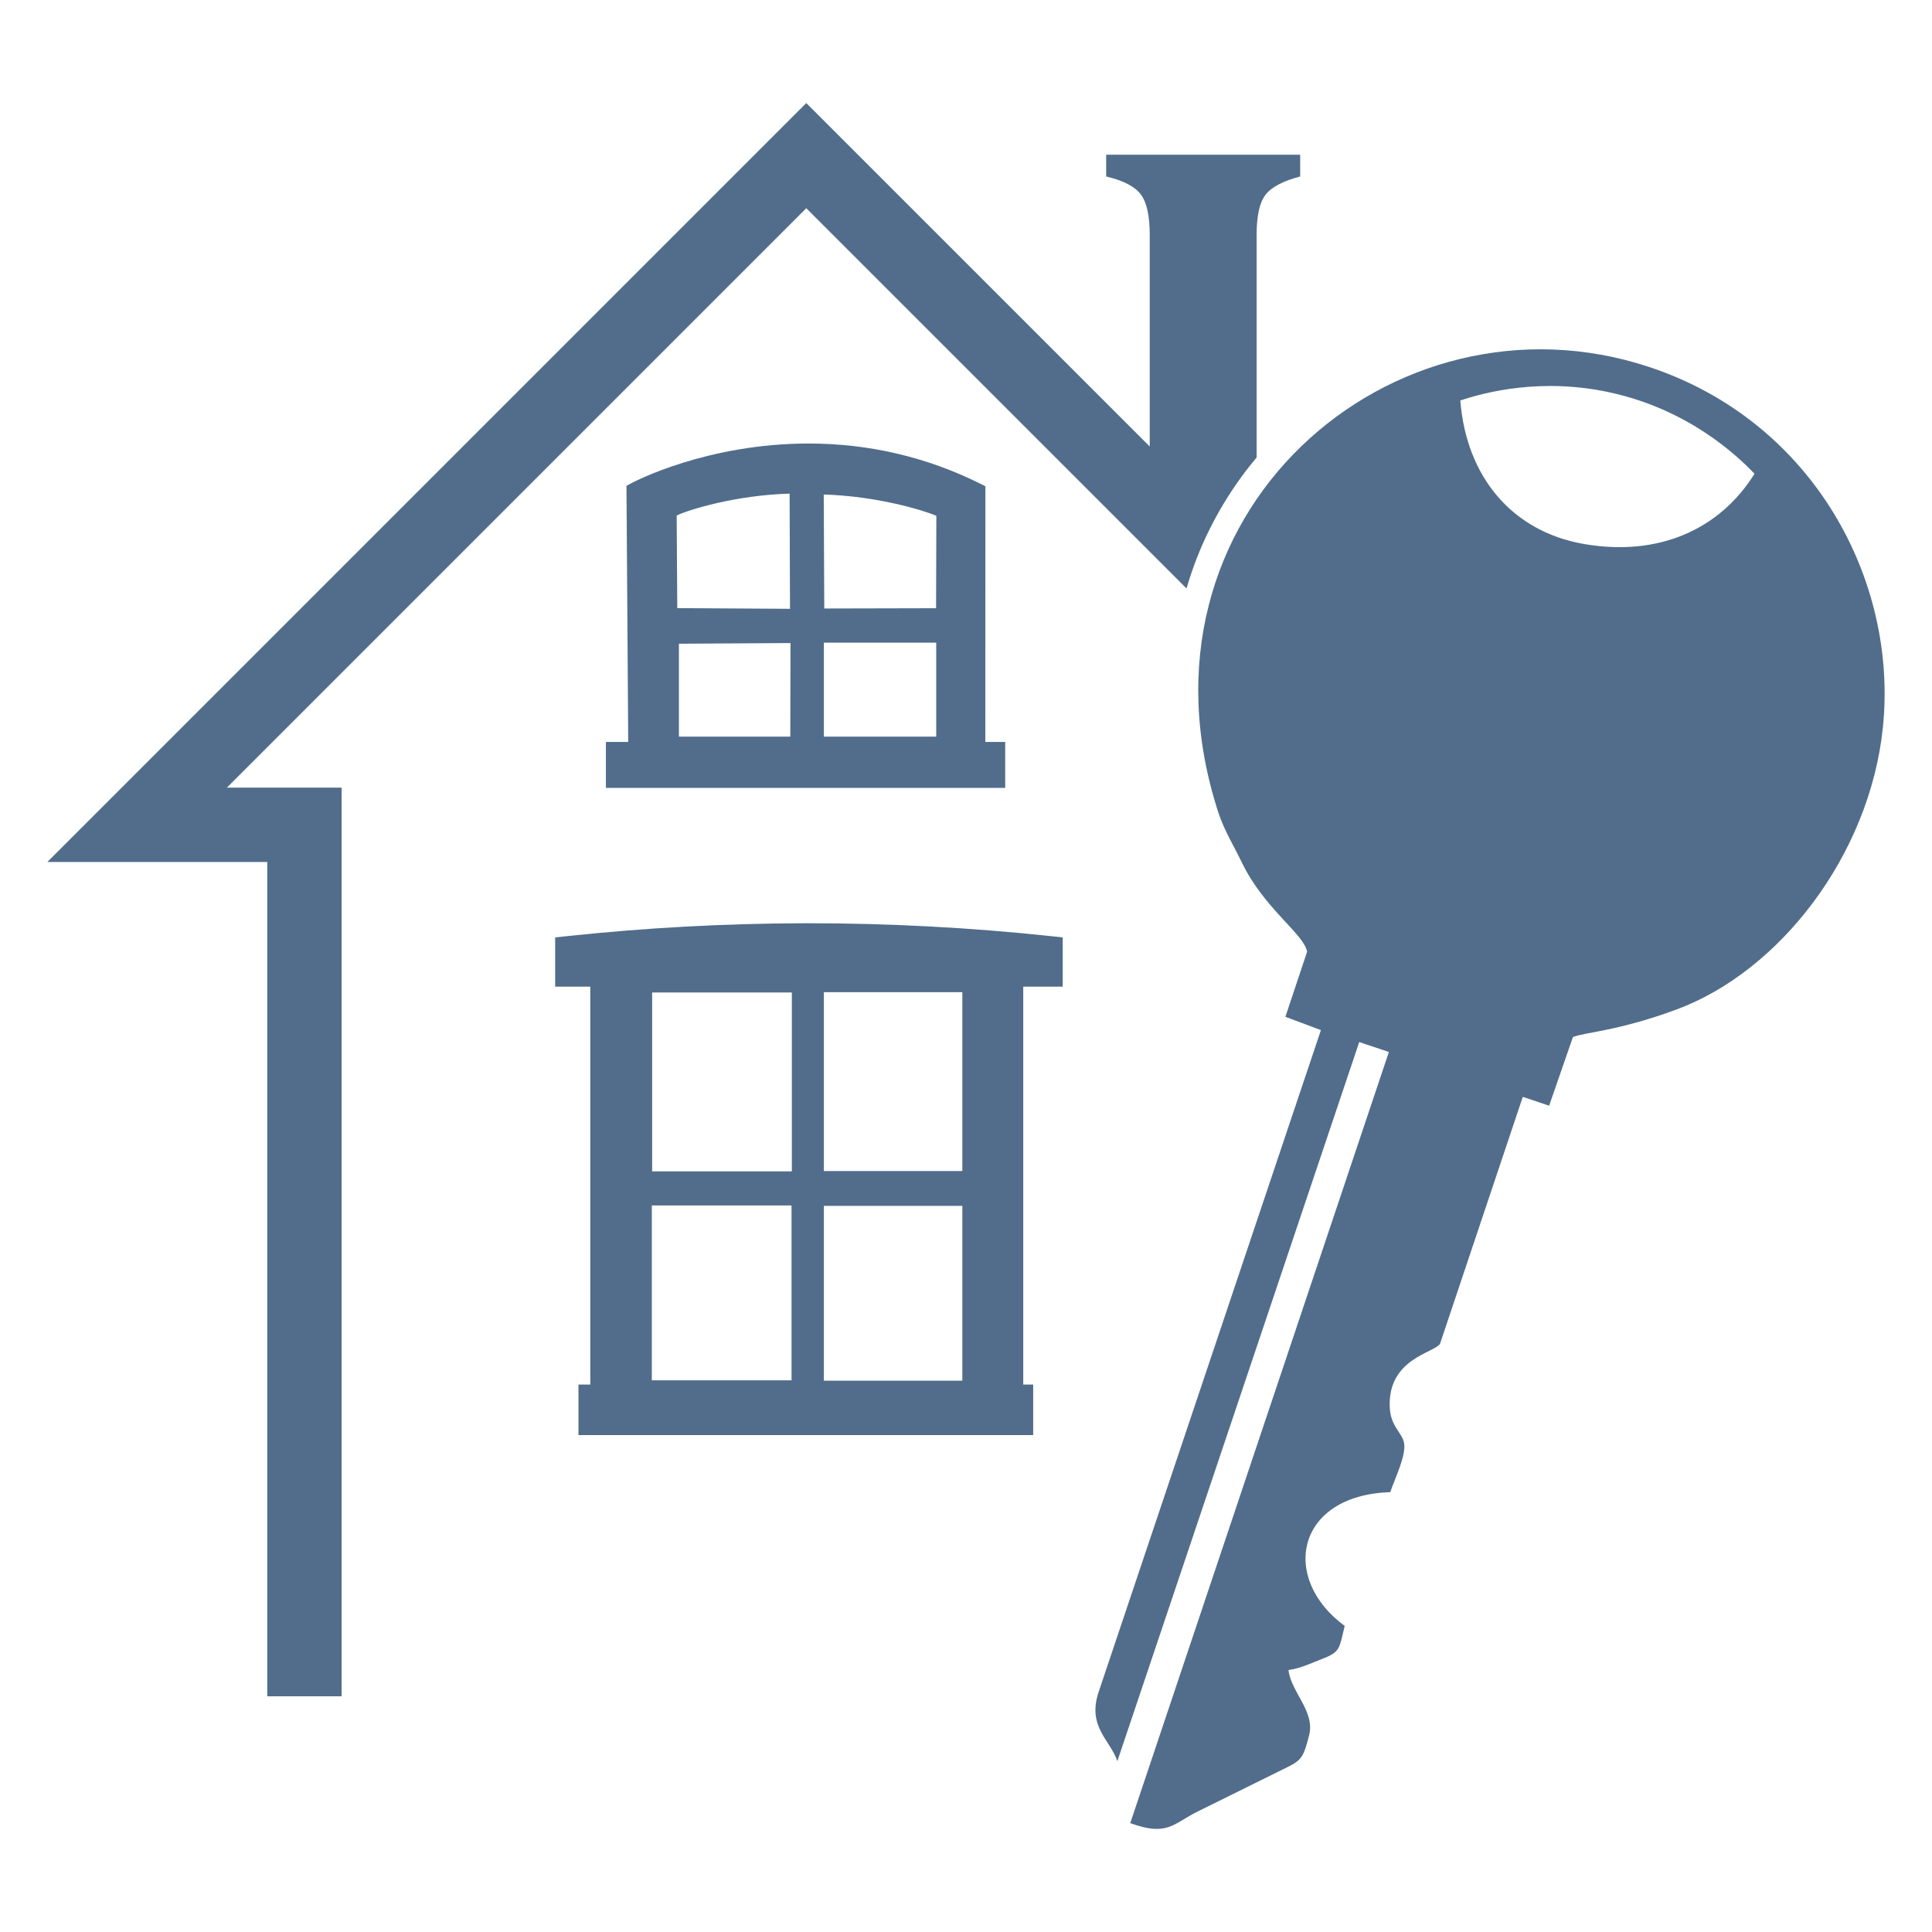 <svg xmlns="http://www.w3.org/2000/svg" version="1.1" xmlns:xlink="http://www.w3.org/1999/xlink" width="260" height="260"><svg id="SvgjsSvg1010" data-name="Ebene 1" xmlns="http://www.w3.org/2000/svg" width="260" height="260" viewBox="0 0 260 260">
  <g>
    <path d="M108.859,124.248h-.753c-10.56.027-21.224.606-31.694,1.722l-1.701.181v6.632h4.726v53.543h-1.589v6.801h61.194v-6.801h-1.338v-53.543h5.312v-6.632l-1.701-.181c-10.721-1.143-21.641-1.722-32.456-1.722ZM106.521,185.757h-18.802v-23.528h18.802v23.528ZM106.563,157.635h-18.801v-24.072h18.801v24.072ZM129.506,185.806h-18.634v-23.528h18.634v23.528ZM129.506,157.593h-18.634v-24.072h18.634v24.072Z" fill="#516d8b" stroke-width="0"></path>
    <path d="M81.54,106.033h53.735v-6.189h-2.676l.01-34.411-.704-.35c-7.212-3.581-14.979-5.396-23.083-5.396-13.669,0-23.429,5.112-23.837,5.329l-.678.361.237,34.467h-3.003v6.189ZM125.992,99.133h-15.121v-12.648h15.121v12.648ZM126.01,69.417c-.003,2.245-.023,8.702-.035,12.436l-15.048.035-.071-15.338c7.14.208,13.386,2.106,15.154,2.867ZM106.354,99.133h-14.988v-12.504l15.014-.09-.025,12.595ZM106.26,66.427l.056,15.504-15.171-.094c-.019-2.927-.064-10.078-.08-12.465,1.63-.784,7.973-2.736,15.195-2.944Z" fill="#516d8b" stroke-width="0"></path>
    <path d="M108.507,28.021l51.171,51.171c1.533-5.291,3.976-10.311,7.321-14.926.673-.929,1.379-1.827,2.11-2.7v-29.938c0-2.565.397-4.365,1.191-5.405.793-1.038,2.35-1.862,4.672-2.473v-2.931h-26.108v2.931c2.321.55,3.878,1.36,4.672,2.428.793,1.069,1.191,2.886,1.191,5.451v28.462L108.507,13.871,6.376,116.002h29.589v112.281h10.006v-122.286h-15.437L108.507,28.021Z" fill="#516d8b" stroke-width="0"></path>
  </g>
  <path d="M221.946,49.39c-34.469-11.438-71.114,19.903-57.947,60.075.739,2.255,2.192,4.663,3.126,6.607,2.982,6.208,8.376,9.632,8.778,12.011l-2.922,8.756,4.784,1.787-29.923,89.094c-1.544,4.663,1.556,6.417,2.528,9.286l32.551-96.771,3.989,1.338-34.805,103.775c4.996,1.824,5.745.093,9.035-1.544l12.172-6.019c1.852-.923,2.117-1.351,2.859-4.234.838-3.254-2.431-5.817-2.773-8.808,1.617-.219,3.044-.916,4.695-1.559,2.321-.902,2.137-1.415,2.872-4.372-8.752-6.415-6.55-17.601,6.129-18.003.64-1.909,2.156-4.902,1.862-6.61-.239-1.391-1.83-2.205-1.932-4.846-.257-6.612,6.133-7.283,6.778-8.547l11.129-33.195,3.545,1.189,3.202-9.24c1.72-.666,6.095-.808,13.921-3.699,13.912-5.137,25.983-20.772,27.783-37.884,2.081-19.785-9.309-41.245-31.436-48.588ZM213.141,73.205c-9.607-1.674-15.805-8.98-16.621-19.309,3.302-1.097,10.923-3.131,20.277-1.055,10.477,2.325,16.946,8.434,19.318,10.917-4.655,7.467-12.882,11.205-22.975,9.446Z" fill="#516d8b" stroke-width="0"></path>
</svg><style>@media (prefers-color-scheme: light) { :root { filter: none; } }
@media (prefers-color-scheme: dark) { :root { filter: contrast(0.385) brightness(4.5); } }
</style></svg>